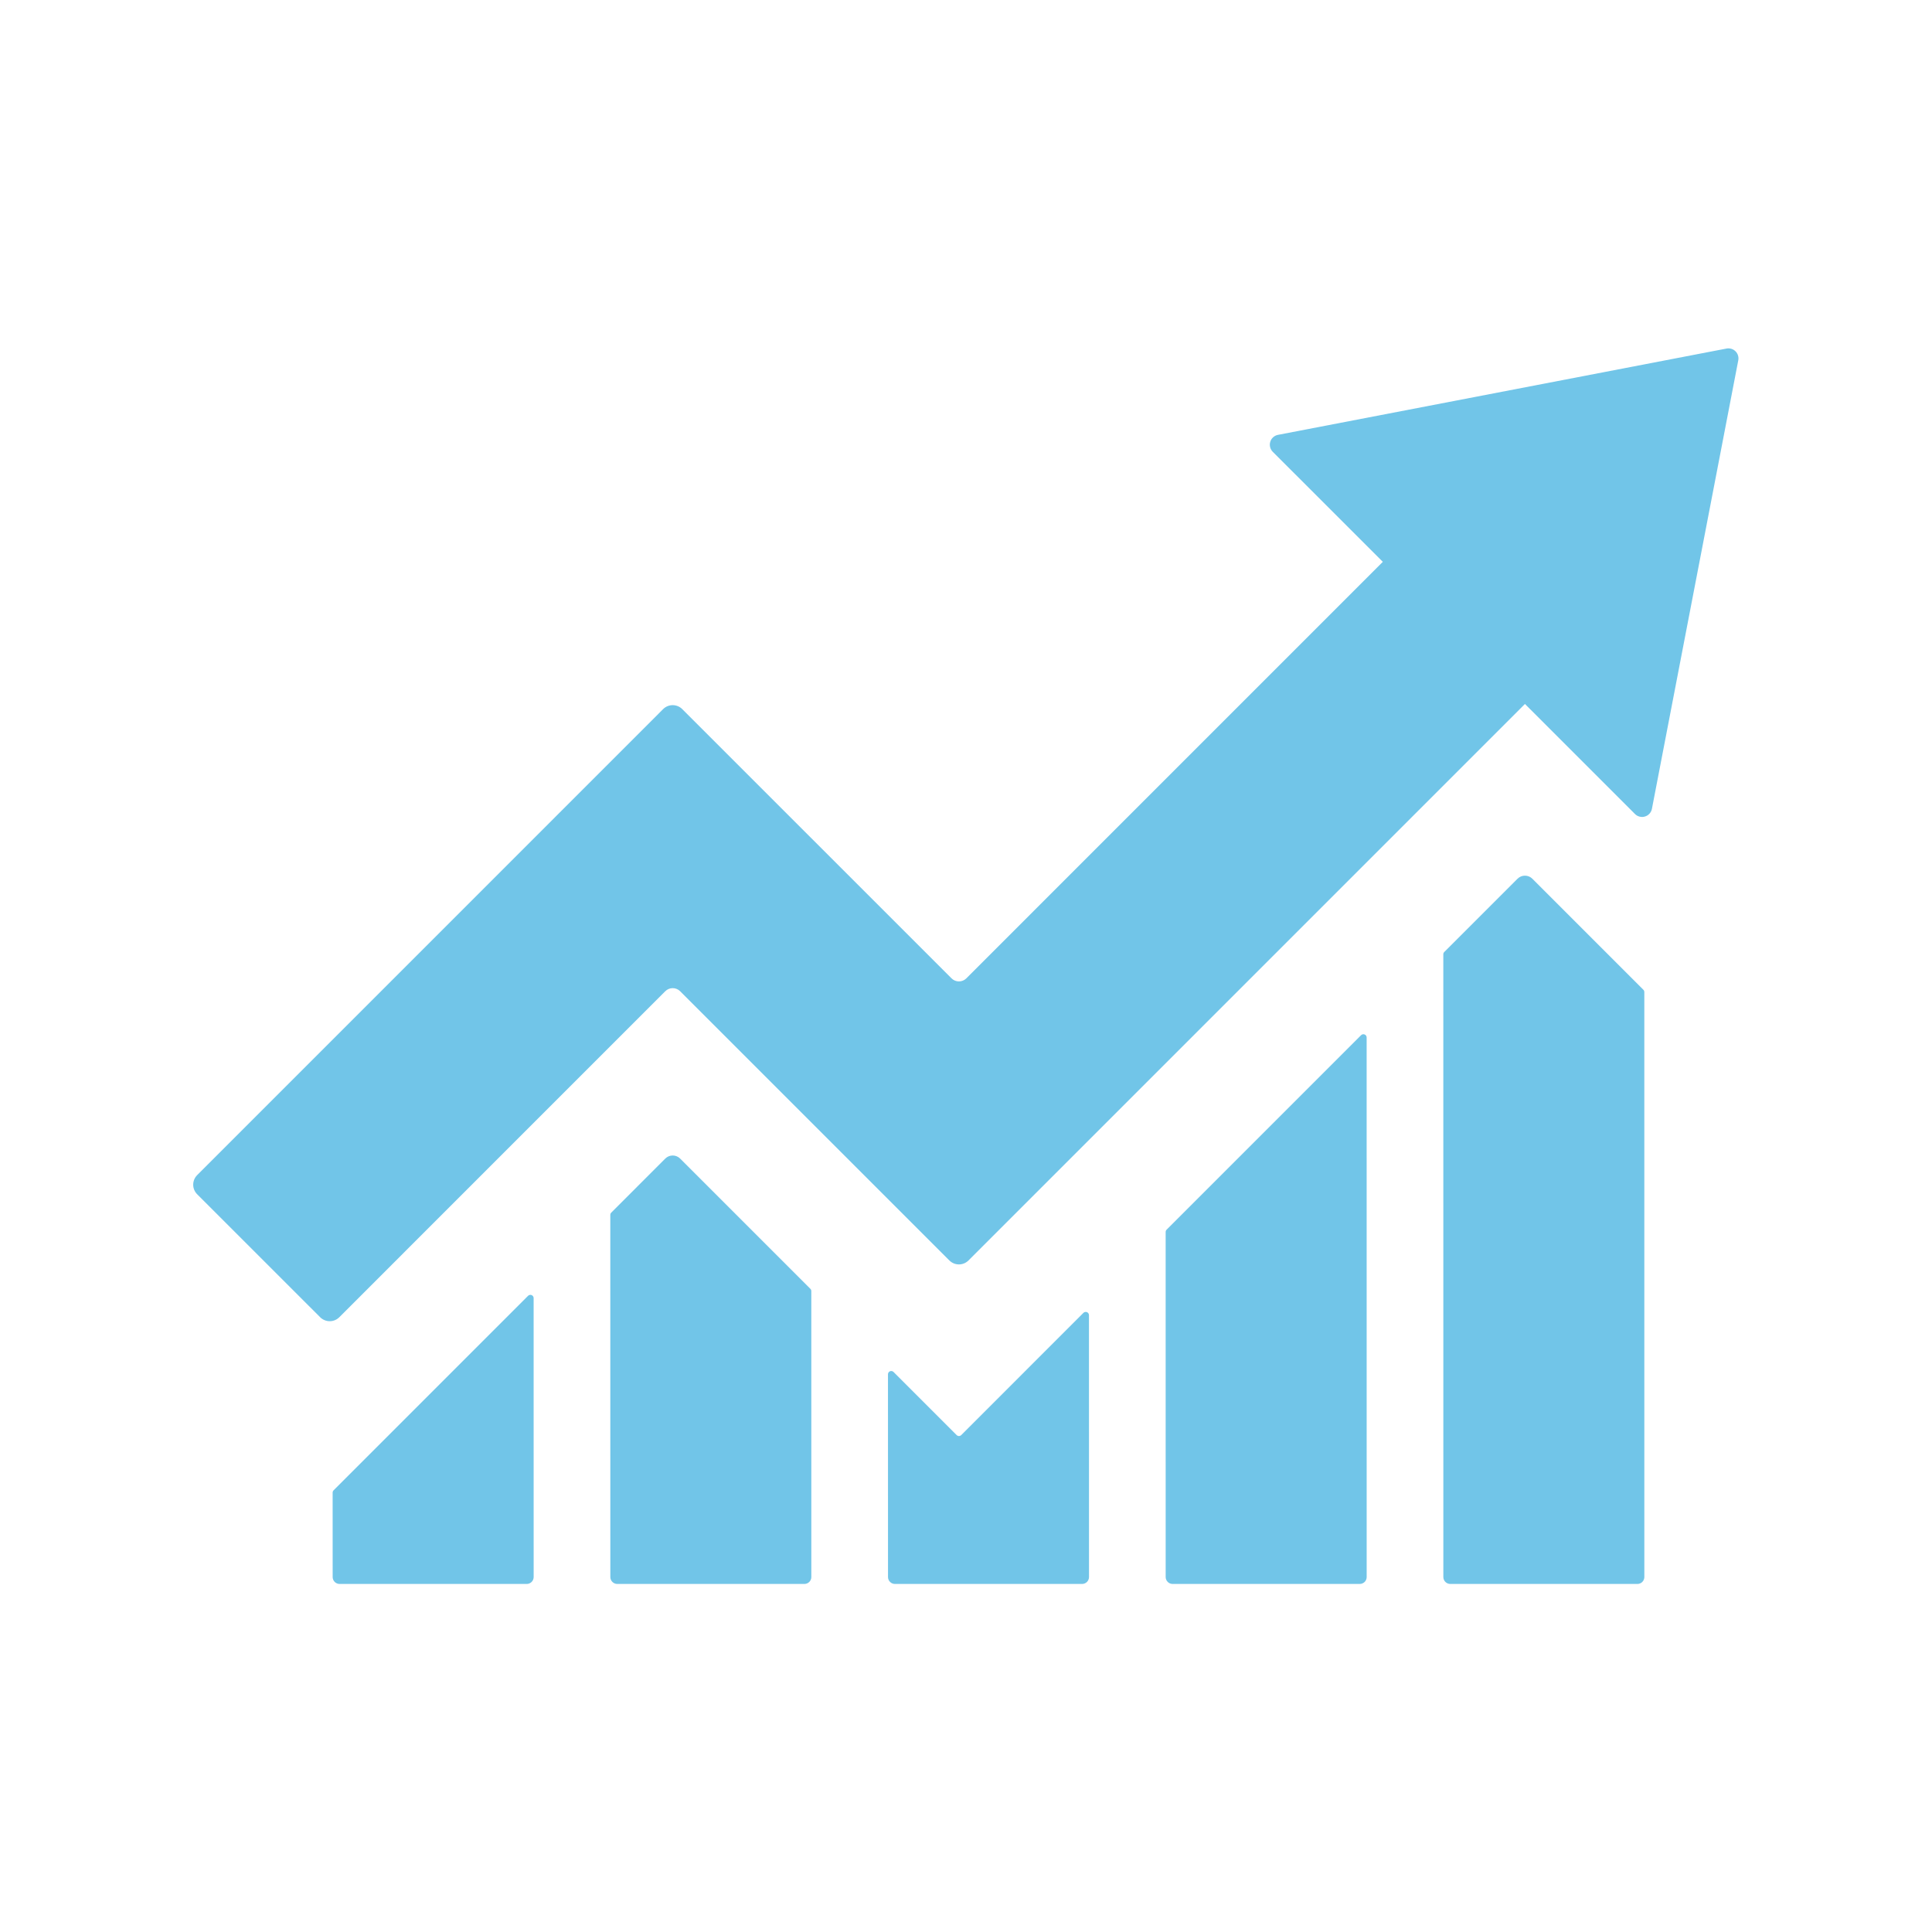 <svg xmlns="http://www.w3.org/2000/svg" xmlns:xlink="http://www.w3.org/1999/xlink" width="1080" zoomAndPan="magnify" viewBox="0 0 810 810" height="1080" preserveAspectRatio="xMidYMid meet" version="1.0"><defs><clipPath id="5d042c849c"><path d="M 139 542 L 224 542 L 224 664.051 L 139 664.051 Z M 139 542 " clip-rule="nonzero"/></clipPath><clipPath id="f3983b13ce"><path d="M 372 550 L 457 550 L 457 664.051 L 372 664.051 Z M 372 550 " clip-rule="nonzero"/></clipPath><clipPath id="a8735f25c8"><path d="M 255 484 L 341 484 L 341 664.051 L 255 664.051 Z M 255 484 " clip-rule="nonzero"/></clipPath><clipPath id="458af7fae6"><path d="M 488 433 L 573 433 L 573 664.051 L 488 664.051 Z M 488 433 " clip-rule="nonzero"/></clipPath><clipPath id="286bec51aa"><path d="M 605 367 L 690 367 L 690 664.051 L 605 664.051 Z M 605 367 " clip-rule="nonzero"/></clipPath></defs><g clip-path="url(#5d042c849c)"><path fill="#71c5e8" d="M 223.727 544.234 C 223.727 543.957 223.648 543.707 223.496 543.477 C 223.344 543.246 223.141 543.078 222.887 542.973 C 222.629 542.867 222.367 542.844 222.098 542.898 C 221.828 542.949 221.594 543.074 221.398 543.27 L 139.863 624.82 C 139.594 625.09 139.461 625.41 139.461 625.785 L 139.469 661.176 C 139.469 661.562 139.543 661.93 139.691 662.285 C 139.836 662.641 140.047 662.957 140.32 663.227 C 140.59 663.5 140.906 663.707 141.262 663.855 C 141.617 664.004 141.984 664.078 142.371 664.078 L 220.84 664.078 C 221.223 664.078 221.594 664.004 221.949 663.855 C 222.305 663.707 222.617 663.5 222.891 663.227 C 223.16 662.953 223.371 662.641 223.52 662.285 C 223.664 661.93 223.738 661.559 223.738 661.176 Z M 223.727 544.234 " fill-opacity="1" fill-rule="nonzero"/></g><g clip-path="url(#f3983b13ce)"><path fill="#71c5e8" d="M 456.559 551.391 C 456.559 551.113 456.48 550.863 456.328 550.633 C 456.176 550.402 455.973 550.234 455.715 550.129 C 455.461 550.023 455.199 550 454.93 550.055 C 454.66 550.105 454.426 550.23 454.23 550.426 L 403.004 601.66 C 402.875 601.785 402.727 601.887 402.559 601.953 C 402.395 602.023 402.219 602.059 402.039 602.059 C 401.859 602.059 401.684 602.023 401.516 601.953 C 401.352 601.887 401.203 601.785 401.074 601.66 L 374.617 575.203 C 374.422 575.008 374.188 574.883 373.918 574.828 C 373.648 574.773 373.387 574.801 373.133 574.906 C 372.875 575.012 372.672 575.18 372.52 575.406 C 372.367 575.637 372.289 575.891 372.289 576.164 L 372.301 661.176 C 372.301 661.559 372.375 661.93 372.52 662.285 C 372.668 662.641 372.879 662.953 373.148 663.227 C 373.422 663.5 373.734 663.707 374.09 663.855 C 374.445 664.004 374.816 664.078 375.199 664.078 L 453.668 664.078 C 454.051 664.078 454.422 664.004 454.777 663.855 C 455.133 663.707 455.449 663.5 455.719 663.227 C 455.992 662.953 456.199 662.641 456.348 662.285 C 456.496 661.93 456.57 661.559 456.57 661.176 Z M 456.559 551.391 " fill-opacity="1" fill-rule="nonzero"/></g><g clip-path="url(#a8735f25c8)"><path fill="#71c5e8" d="M 340.145 541.297 C 340.145 540.918 340.012 540.598 339.746 540.332 L 285.141 485.73 C 284.938 485.527 284.715 485.344 284.477 485.184 C 284.234 485.023 283.984 484.891 283.715 484.777 C 283.449 484.668 283.176 484.586 282.891 484.527 C 282.609 484.473 282.324 484.445 282.035 484.445 C 281.746 484.445 281.461 484.473 281.18 484.527 C 280.895 484.586 280.621 484.668 280.355 484.777 C 280.086 484.891 279.832 485.023 279.594 485.184 C 279.355 485.344 279.133 485.527 278.93 485.73 L 256.273 508.391 C 256.008 508.656 255.875 508.977 255.875 509.355 L 255.887 661.176 C 255.887 661.559 255.957 661.93 256.105 662.285 C 256.254 662.641 256.465 662.953 256.734 663.227 C 257.008 663.5 257.32 663.707 257.676 663.855 C 258.031 664.004 258.402 664.078 258.785 664.078 L 337.254 664.078 C 337.637 664.078 338.008 664.004 338.363 663.855 C 338.719 663.707 339.031 663.5 339.305 663.227 C 339.578 662.953 339.785 662.641 339.934 662.285 C 340.082 661.93 340.156 661.559 340.152 661.176 Z M 340.145 541.297 " fill-opacity="1" fill-rule="nonzero"/></g><g clip-path="url(#458af7fae6)"><path fill="#71c5e8" d="M 572.973 434.965 C 572.973 434.691 572.895 434.438 572.742 434.211 C 572.59 433.98 572.383 433.812 572.129 433.707 C 571.875 433.602 571.613 433.578 571.344 433.629 C 571.07 433.684 570.84 433.809 570.645 434.004 L 489.105 515.551 C 488.84 515.816 488.707 516.137 488.707 516.512 L 488.715 661.176 C 488.715 661.559 488.789 661.93 488.938 662.285 C 489.082 662.641 489.293 662.953 489.566 663.227 C 489.836 663.5 490.148 663.707 490.504 663.855 C 490.859 664.004 491.23 664.078 491.617 664.078 L 570.082 664.078 C 570.469 664.078 570.84 664.004 571.191 663.855 C 571.551 663.707 571.863 663.5 572.133 663.227 C 572.406 662.953 572.617 662.641 572.762 662.285 C 572.91 661.93 572.984 661.559 572.984 661.176 Z M 572.973 434.965 " fill-opacity="1" fill-rule="nonzero"/></g><g clip-path="url(#286bec51aa)"><path fill="#71c5e8" d="M 689.387 415.922 C 689.387 415.547 689.254 415.227 688.988 414.957 L 642.445 368.41 C 642.242 368.207 642.02 368.023 641.781 367.863 C 641.539 367.703 641.289 367.57 641.02 367.457 C 640.754 367.348 640.48 367.266 640.195 367.207 C 639.914 367.152 639.629 367.125 639.34 367.125 C 639.051 367.125 638.766 367.152 638.48 367.207 C 638.199 367.266 637.926 367.348 637.656 367.457 C 637.391 367.57 637.137 367.703 636.898 367.863 C 636.66 368.023 636.438 368.207 636.234 368.41 L 605.516 399.129 C 605.25 399.395 605.117 399.719 605.117 400.094 L 605.129 661.176 C 605.129 661.559 605.203 661.93 605.352 662.285 C 605.496 662.641 605.707 662.953 605.98 663.227 C 606.25 663.5 606.566 663.707 606.922 663.855 C 607.277 664.004 607.645 664.078 608.031 664.078 L 686.496 664.078 C 686.883 664.078 687.254 664.004 687.609 663.855 C 687.965 663.707 688.277 663.5 688.551 663.227 C 688.82 662.953 689.031 662.641 689.176 662.285 C 689.324 661.93 689.398 661.559 689.398 661.176 Z M 689.387 415.922 " fill-opacity="1" fill-rule="nonzero"/></g><path fill="#71c5e8" d="M 723.859 146.133 L 535.793 182.316 C 535.031 182.465 534.359 182.797 533.781 183.316 C 533.199 183.836 532.797 184.469 532.57 185.211 C 532.34 185.957 532.32 186.703 532.508 187.461 C 532.695 188.215 533.066 188.867 533.613 189.418 L 579.75 235.551 L 405.141 410.176 C 404.938 410.379 404.715 410.562 404.477 410.723 C 404.234 410.883 403.984 411.016 403.715 411.129 C 403.449 411.238 403.176 411.32 402.891 411.379 C 402.609 411.434 402.324 411.461 402.035 411.461 C 401.746 411.461 401.461 411.434 401.18 411.379 C 400.895 411.32 400.621 411.238 400.355 411.129 C 400.086 411.016 399.836 410.883 399.594 410.723 C 399.355 410.562 399.133 410.379 398.93 410.176 L 286.039 297.301 C 285.777 297.035 285.488 296.801 285.18 296.594 C 284.871 296.387 284.543 296.211 284.199 296.07 C 283.855 295.926 283.5 295.82 283.133 295.746 C 282.77 295.672 282.398 295.637 282.027 295.637 C 281.656 295.637 281.285 295.672 280.922 295.746 C 280.555 295.82 280.199 295.926 279.855 296.07 C 279.512 296.211 279.184 296.387 278.875 296.594 C 278.566 296.801 278.277 297.035 278.016 297.301 L 82.664 492.672 C 82.398 492.934 82.164 493.223 81.957 493.531 C 81.75 493.84 81.574 494.168 81.434 494.512 C 81.289 494.855 81.184 495.211 81.109 495.578 C 81.035 495.941 81 496.312 81 496.684 C 81 497.059 81.035 497.426 81.109 497.793 C 81.184 498.156 81.289 498.512 81.434 498.855 C 81.574 499.199 81.75 499.527 81.957 499.836 C 82.164 500.148 82.398 500.434 82.664 500.699 L 134.23 552.254 C 134.492 552.52 134.777 552.754 135.09 552.961 C 135.398 553.168 135.727 553.344 136.07 553.484 C 136.414 553.629 136.77 553.734 137.133 553.809 C 137.5 553.879 137.867 553.918 138.242 553.918 C 138.613 553.918 138.984 553.879 139.348 553.809 C 139.715 553.734 140.066 553.629 140.414 553.484 C 140.758 553.344 141.082 553.168 141.395 552.961 C 141.703 552.754 141.988 552.52 142.254 552.254 L 278.93 415.566 C 279.133 415.363 279.355 415.184 279.594 415.023 C 279.832 414.863 280.086 414.727 280.352 414.617 C 280.621 414.504 280.895 414.422 281.176 414.367 C 281.461 414.309 281.746 414.281 282.035 414.281 C 282.324 414.281 282.609 414.309 282.891 414.367 C 283.176 414.422 283.449 414.504 283.715 414.617 C 283.984 414.727 284.234 414.863 284.477 415.023 C 284.715 415.184 284.938 415.363 285.141 415.566 L 398.023 528.449 C 398.285 528.711 398.574 528.945 398.883 529.152 C 399.191 529.359 399.52 529.535 399.863 529.68 C 400.207 529.82 400.562 529.93 400.93 530 C 401.293 530.074 401.664 530.109 402.035 530.109 C 402.41 530.109 402.777 530.074 403.145 530 C 403.508 529.93 403.863 529.82 404.207 529.68 C 404.551 529.535 404.879 529.359 405.188 529.152 C 405.5 528.945 405.785 528.711 406.047 528.449 L 639.34 295.141 L 685.477 341.281 C 686.027 341.828 686.68 342.199 687.434 342.387 C 688.188 342.574 688.938 342.555 689.68 342.324 C 690.426 342.098 691.055 341.695 691.578 341.113 C 692.098 340.535 692.43 339.863 692.578 339.102 L 728.781 151.055 C 728.848 150.719 728.871 150.379 728.852 150.035 C 728.832 149.691 728.773 149.355 728.672 149.027 C 728.57 148.699 728.434 148.387 728.258 148.094 C 728.078 147.801 727.867 147.531 727.625 147.289 C 727.383 147.047 727.113 146.836 726.82 146.656 C 726.527 146.48 726.215 146.344 725.887 146.242 C 725.559 146.141 725.223 146.082 724.879 146.062 C 724.535 146.043 724.195 146.066 723.859 146.133 Z M 723.859 146.133 " fill-opacity="1" fill-rule="nonzero"/></svg>